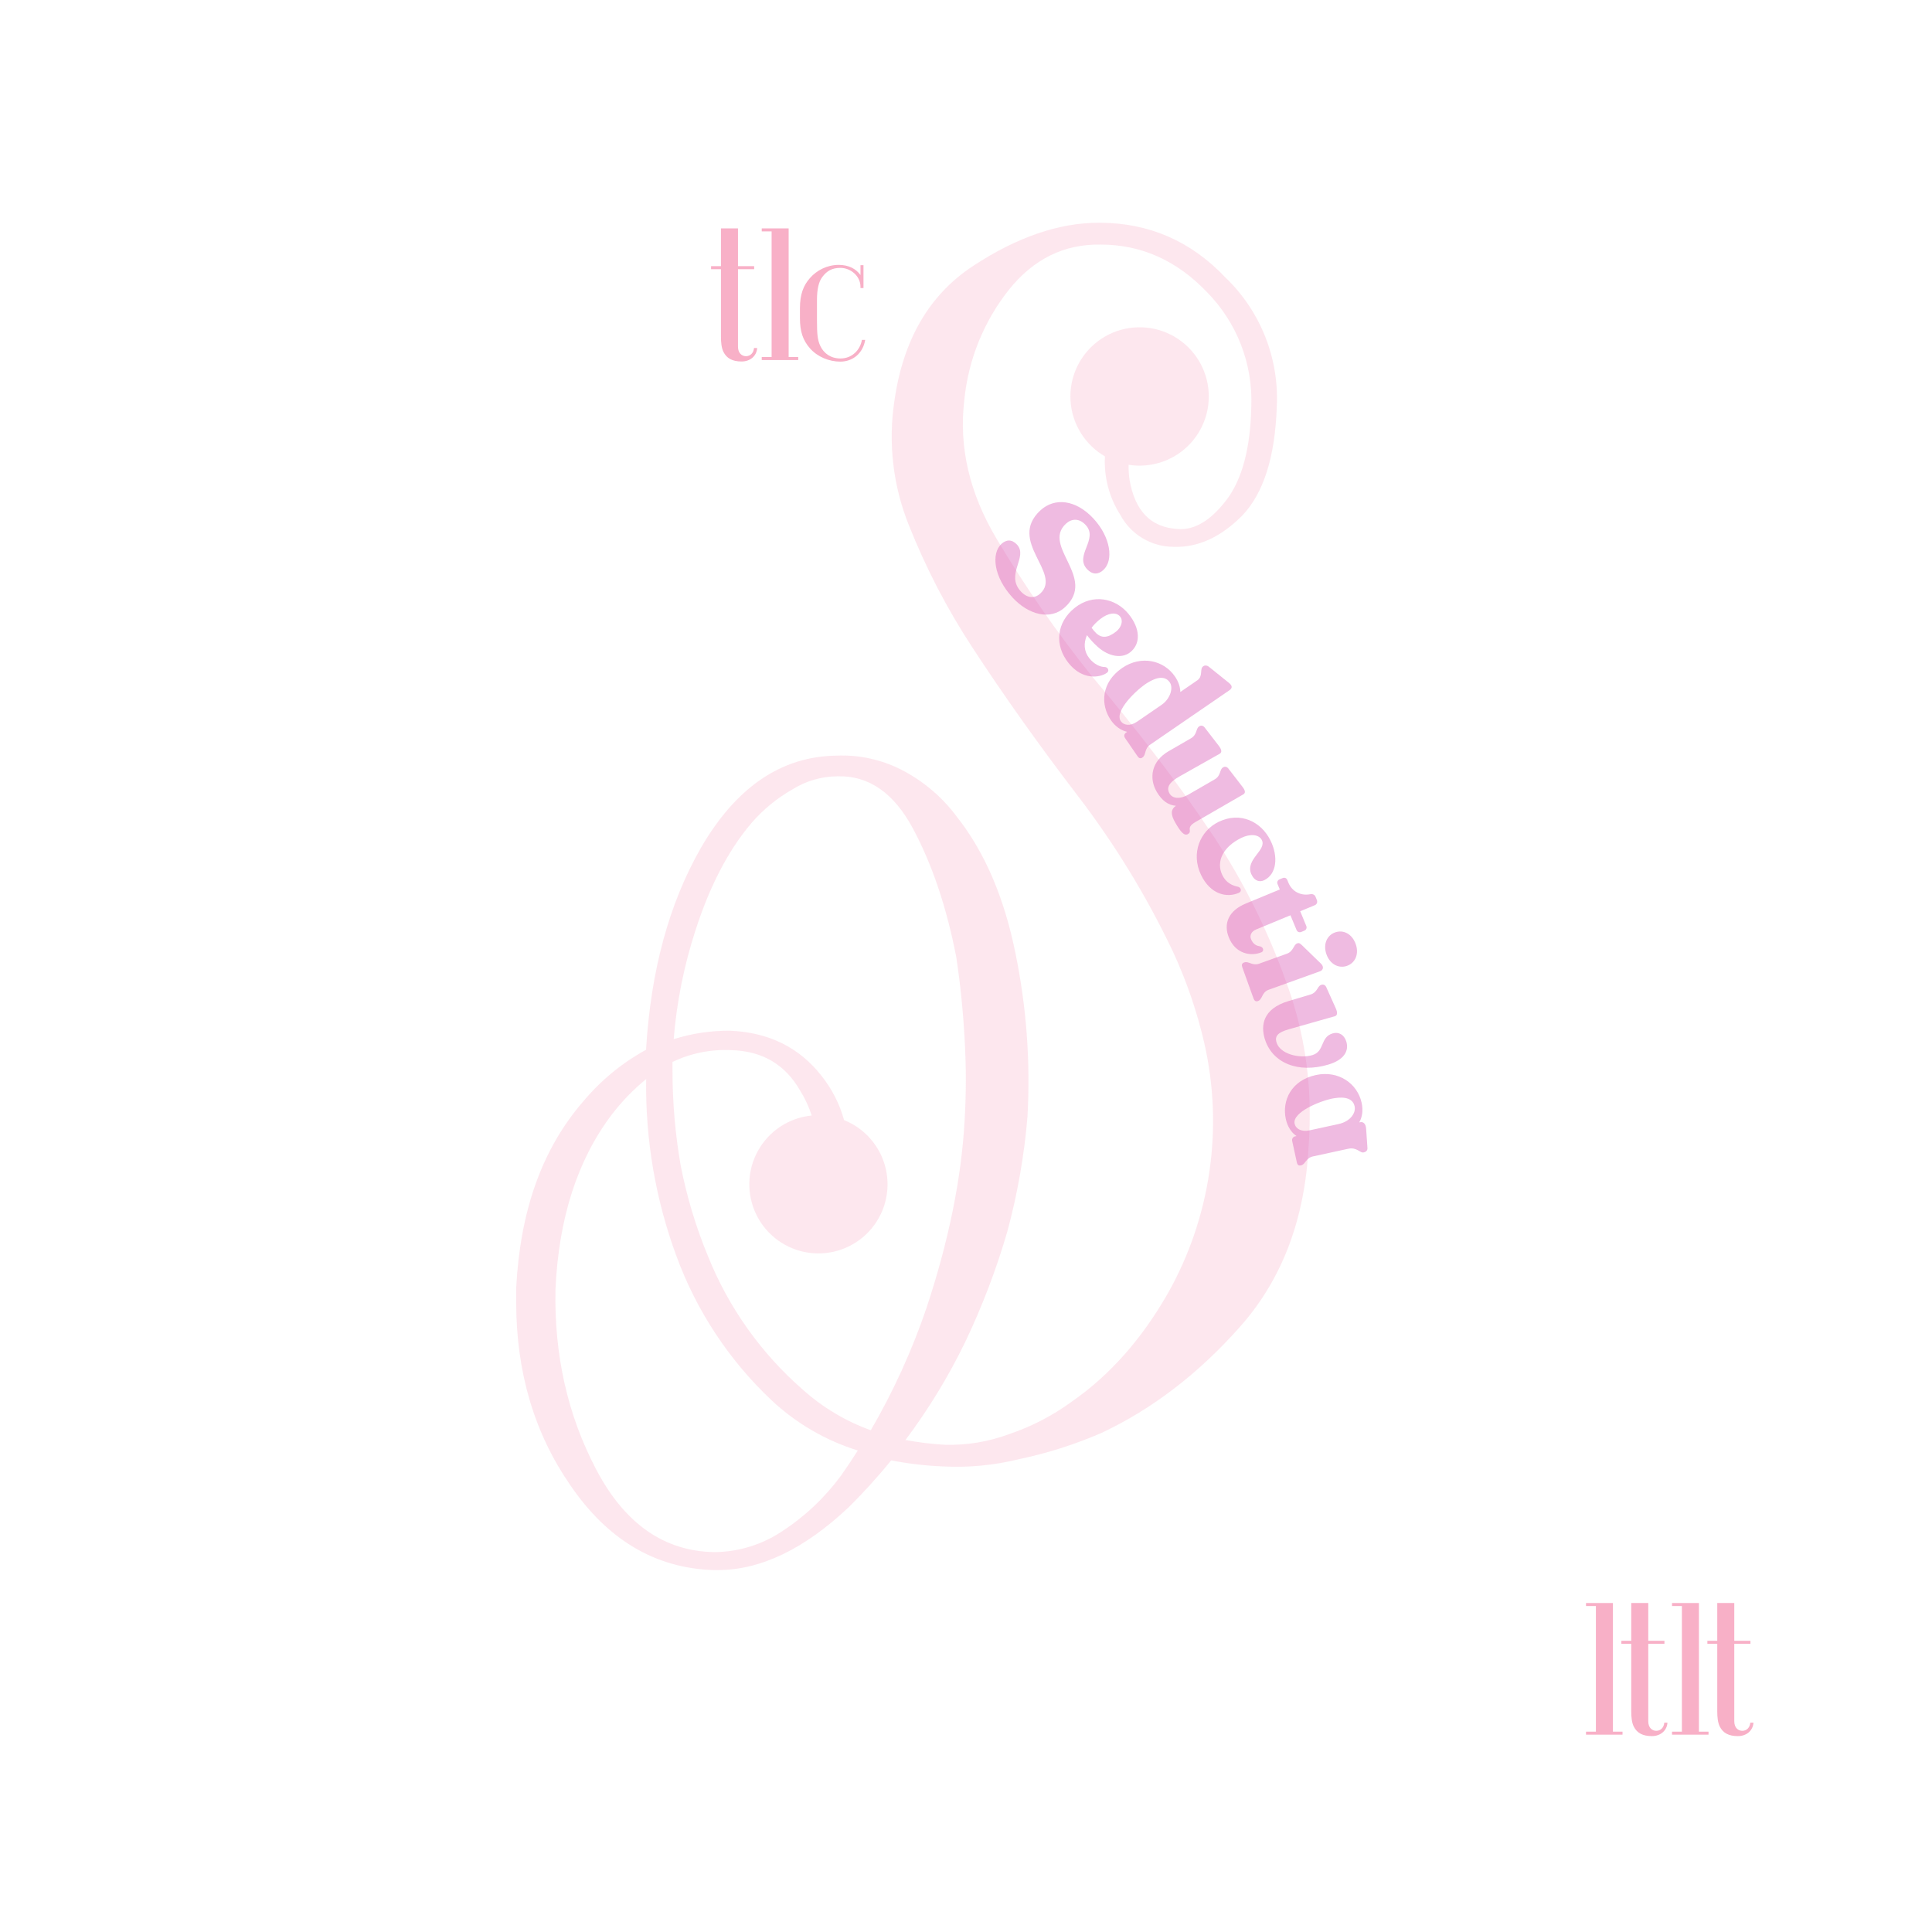 <?xml version="1.0" encoding="utf-8"?>
<svg xmlns="http://www.w3.org/2000/svg" xmlns:xlink="http://www.w3.org/1999/xlink" width="1080" zoomAndPan="magnify" viewBox="0 0 810 810" height="1080" preserveAspectRatio="xMidYMid meet" version="1.0">
  <defs>
    <filter x="0%" y="0%" width="100%" height="100%" id="aff67d32aa">
      <feColorMatrix values="0 0 0 0 1 0 0 0 0 1 0 0 0 0 1 0 0 0 1 0" color-interpolation-filters="sRGB"/>
    </filter>
    <g/>
    <mask id="5fc477cdb6">
      <g filter="url(#aff67d32aa)">
        <rect x="-81" width="972" fill="#000000" y="-81" height="972" fill-opacity="0.3"/>
      </g>
    </mask>
    <clipPath id="5e2d686483">
      <path clip-rule="nonzero" d="M 0.41 0.359 L 333.223 0.359 L 333.223 565.48 L 0.41 565.48 Z M 0.41 0.359"/>
    </clipPath>
    <clipPath id="428cab64b9">
      <rect x="0" width="335" y="0" height="567"/>
    </clipPath>
    <mask id="7bf63a88ee">
      <g filter="url(#aff67d32aa)">
        <rect x="-81" width="972" fill="#000000" y="-81" height="972" fill-opacity="0.4"/>
      </g>
    </mask>
    <clipPath id="8e33f3031d">
      <rect x="0" width="248" y="0" height="339"/>
    </clipPath>
  </defs>
  <g fill="#f8b0c7" fill-opacity="1">
    <g transform="translate(661.046, 727.269)">
      <g>
        <path d="M 19.199 0 L 19.199 -1.262 L 15.18 -1.262 L 15.18 -55.199 L 3.898 -55.199 L 3.898 -53.941 L 8.039 -53.941 L 8.039 -1.262 L 3.898 -1.262 L 3.898 0 Z M 19.199 0"/>
      </g>
    </g>
  </g>
  <g fill="#f8b0c7" fill-opacity="1">
    <g transform="translate(676.766, 727.269)">
      <g>
        <path d="M 21 -5.039 C 20.82 -2.941 19.441 -1.621 17.641 -1.621 C 16.02 -1.621 14.281 -2.762 14.281 -5.641 L 14.281 -38.102 L 21.059 -38.102 L 21.059 -39.359 L 14.281 -39.359 L 14.281 -55.199 L 7.141 -55.199 L 7.141 -39.359 L 3 -39.359 L 3 -38.102 L 7.141 -38.102 L 7.141 -9.84 C 7.141 -7.262 7.379 -5.102 8.16 -3.48 C 9.539 -0.66 12 0.602 15.781 0.602 C 19.559 0.602 22.141 -1.859 22.32 -5.039 Z M 21 -5.039"/>
      </g>
    </g>
  </g>
  <g fill="#f8b0c7" fill-opacity="1">
    <g transform="translate(697.106, 727.269)">
      <g>
        <path d="M 19.199 0 L 19.199 -1.262 L 15.18 -1.262 L 15.18 -55.199 L 3.898 -55.199 L 3.898 -53.941 L 8.039 -53.941 L 8.039 -1.262 L 3.898 -1.262 L 3.898 0 Z M 19.199 0"/>
      </g>
    </g>
  </g>
  <g fill="#f8b0c7" fill-opacity="1">
    <g transform="translate(712.826, 727.269)">
      <g>
        <path d="M 21 -5.039 C 20.82 -2.941 19.441 -1.621 17.641 -1.621 C 16.02 -1.621 14.281 -2.762 14.281 -5.641 L 14.281 -38.102 L 21.059 -38.102 L 21.059 -39.359 L 14.281 -39.359 L 14.281 -55.199 L 7.141 -55.199 L 7.141 -39.359 L 3 -39.359 L 3 -38.102 L 7.141 -38.102 L 7.141 -9.84 C 7.141 -7.262 7.379 -5.102 8.16 -3.48 C 9.539 -0.66 12 0.602 15.781 0.602 C 19.559 0.602 22.141 -1.859 22.32 -5.039 Z M 21 -5.039"/>
      </g>
    </g>
  </g>
  <g mask="url(#5fc477cdb6)">
    <g transform="matrix(1, 0, 0, 1, 216, 93)">
      <g clip-path="url(#428cab64b9)">
        <g clip-path="url(#5e2d686483)">
          <path fill="#f8b0c7" fill-opacity="1" fill-rule="nonzero" d="M 323.086 318.266 C 315.562 297.234 305.699 277.363 293.496 258.652 C 285.473 246.609 277.117 234.926 268.43 223.594 C 259.746 212.266 250.895 201.273 241.879 190.617 C 227.176 172.312 213.828 153.07 201.832 132.891 C 190.449 113.816 185.938 94.418 188.293 74.703 C 188.707 70.52 189.414 66.387 190.414 62.305 C 191.418 58.223 192.707 54.234 194.277 50.336 C 195.848 46.438 197.688 42.672 199.797 39.035 C 201.906 35.398 204.266 31.93 206.867 28.633 C 217.238 15.629 230.102 9.27 245.457 9.543 C 262.512 9.543 277.395 16.215 290.105 29.559 C 293.18 32.688 295.906 36.098 298.289 39.781 C 300.668 43.465 302.656 47.348 304.246 51.438 C 305.836 55.523 307 59.73 307.738 64.055 C 308.473 68.379 308.766 72.734 308.617 77.117 C 308.289 94.828 304.789 108.027 298.117 116.715 C 291.445 125.398 284.609 129.418 277.605 128.766 C 266.523 128.098 259.852 121.258 257.59 108.258 C 257.27 106.137 257.129 104.008 257.176 101.863 C 257.766 101.957 258.355 102.035 258.949 102.094 C 259.543 102.152 260.137 102.191 260.734 102.211 C 261.328 102.234 261.926 102.238 262.523 102.223 C 263.117 102.207 263.715 102.172 264.309 102.121 C 264.902 102.066 265.492 101.996 266.082 101.91 C 266.672 101.82 267.262 101.715 267.844 101.59 C 268.426 101.465 269.004 101.324 269.578 101.164 C 270.152 101.004 270.723 100.824 271.285 100.629 C 271.852 100.434 272.406 100.219 272.957 99.992 C 273.508 99.762 274.051 99.516 274.586 99.25 C 275.121 98.988 275.648 98.707 276.164 98.414 C 276.684 98.117 277.191 97.805 277.691 97.48 C 278.188 97.152 278.676 96.809 279.156 96.453 C 279.633 96.094 280.098 95.723 280.555 95.336 C 281.008 94.953 281.449 94.551 281.879 94.141 C 282.309 93.727 282.727 93.301 283.133 92.859 C 283.535 92.422 283.926 91.973 284.301 91.508 C 284.676 91.047 285.039 90.57 285.383 90.086 C 285.73 89.602 286.062 89.105 286.379 88.598 C 286.695 88.094 286.996 87.578 287.281 87.055 C 287.566 86.531 287.832 86 288.086 85.457 C 288.336 84.918 288.57 84.367 288.789 83.812 C 289.008 83.258 289.207 82.695 289.391 82.129 C 289.574 81.562 289.738 80.988 289.887 80.41 C 290.035 79.832 290.164 79.254 290.277 78.668 C 290.387 78.082 290.484 77.492 290.559 76.898 C 290.633 76.309 290.691 75.715 290.73 75.121 C 290.77 74.523 290.789 73.93 290.793 73.332 C 290.797 72.738 290.777 72.141 290.746 71.547 C 290.711 70.949 290.656 70.355 290.586 69.766 C 290.516 69.172 290.426 68.582 290.32 67.996 C 290.211 67.41 290.086 66.828 289.945 66.246 C 289.801 65.668 289.641 65.094 289.461 64.527 C 289.281 63.957 289.086 63.395 288.871 62.836 C 288.66 62.281 288.43 61.73 288.184 61.188 C 287.934 60.645 287.672 60.109 287.391 59.582 C 287.109 59.059 286.812 58.539 286.504 58.031 C 286.191 57.523 285.863 57.023 285.52 56.535 C 285.176 56.051 284.82 55.57 284.445 55.105 C 284.074 54.641 283.688 54.188 283.289 53.742 C 282.887 53.301 282.473 52.871 282.047 52.457 C 281.621 52.039 281.184 51.637 280.73 51.246 C 280.277 50.855 279.816 50.48 279.34 50.121 C 278.867 49.758 278.379 49.414 277.883 49.082 C 277.387 48.75 276.883 48.438 276.367 48.137 C 275.852 47.836 275.328 47.551 274.793 47.285 C 274.262 47.02 273.719 46.766 273.172 46.531 C 272.625 46.297 272.07 46.082 271.508 45.883 C 270.945 45.68 270.379 45.5 269.805 45.332 C 269.23 45.168 268.652 45.023 268.07 44.891 C 267.488 44.762 266.902 44.652 266.312 44.559 C 265.727 44.465 265.133 44.391 264.539 44.332 C 263.945 44.277 263.352 44.238 262.754 44.219 C 262.16 44.199 261.562 44.195 260.969 44.215 C 260.371 44.23 259.777 44.266 259.184 44.32 C 258.586 44.371 257.996 44.445 257.406 44.535 C 256.816 44.625 256.23 44.73 255.648 44.855 C 255.066 44.984 254.484 45.129 253.914 45.289 C 253.34 45.449 252.77 45.629 252.207 45.828 C 251.645 46.023 251.086 46.238 250.539 46.469 C 249.988 46.699 249.445 46.945 248.91 47.211 C 248.375 47.477 247.852 47.758 247.332 48.055 C 246.816 48.352 246.309 48.664 245.809 48.992 C 245.312 49.32 244.824 49.664 244.348 50.02 C 243.871 50.379 243.406 50.75 242.953 51.141 C 242.5 51.527 242.059 51.926 241.629 52.34 C 241.199 52.754 240.781 53.184 240.379 53.621 C 239.977 54.062 239.59 54.512 239.215 54.977 C 238.84 55.441 238.48 55.914 238.133 56.402 C 237.789 56.887 237.457 57.383 237.141 57.891 C 236.828 58.398 236.527 58.914 236.246 59.438 C 235.961 59.961 235.695 60.496 235.445 61.035 C 235.195 61.578 234.961 62.125 234.742 62.684 C 234.527 63.238 234.328 63.801 234.145 64.367 C 233.965 64.938 233.801 65.508 233.652 66.086 C 233.508 66.664 233.379 67.246 233.27 67.832 C 233.156 68.418 233.066 69.008 232.992 69.602 C 232.918 70.191 232.859 70.785 232.824 71.379 C 232.785 71.977 232.766 72.57 232.766 73.168 C 232.762 73.766 232.781 74.359 232.816 74.957 C 232.852 75.551 232.906 76.145 232.98 76.734 C 233.051 77.328 233.141 77.918 233.25 78.504 C 233.359 79.09 233.484 79.672 233.629 80.25 C 233.773 80.828 233.938 81.402 234.117 81.973 C 234.297 82.539 234.496 83.102 234.707 83.66 C 234.922 84.215 235.156 84.766 235.402 85.309 C 235.652 85.848 235.918 86.383 236.199 86.91 C 236.48 87.434 236.777 87.953 237.09 88.461 C 237.402 88.965 237.734 89.465 238.078 89.949 C 238.422 90.438 238.781 90.914 239.152 91.379 C 239.527 91.844 239.914 92.297 240.316 92.738 C 240.715 93.18 241.129 93.609 241.559 94.023 C 241.984 94.441 242.426 94.844 242.879 95.23 C 243.332 95.617 243.797 95.992 244.27 96.352 C 244.746 96.711 245.23 97.059 245.73 97.387 C 246.227 97.719 246.734 98.031 247.25 98.332 C 247.016 102.641 247.441 106.883 248.535 111.059 C 249.625 115.234 251.328 119.145 253.645 122.789 C 254.184 123.805 254.789 124.781 255.465 125.715 C 256.137 126.648 256.871 127.531 257.664 128.363 C 258.457 129.199 259.305 129.977 260.203 130.695 C 261.102 131.414 262.043 132.066 263.031 132.66 C 264.02 133.25 265.043 133.773 266.102 134.223 C 267.16 134.676 268.242 135.055 269.352 135.359 C 270.465 135.664 271.59 135.891 272.73 136.043 C 273.871 136.195 275.016 136.27 276.168 136.266 C 286.207 136.594 295.734 132.254 304.75 123.238 C 313.723 113.867 318.574 98.648 319.297 77.582 C 319.426 75.078 319.418 72.578 319.281 70.078 C 319.141 67.578 318.867 65.09 318.461 62.621 C 318.055 60.148 317.516 57.707 316.848 55.293 C 316.18 52.879 315.387 50.508 314.465 48.18 C 313.543 45.852 312.5 43.578 311.332 41.359 C 310.168 39.145 308.887 36.996 307.492 34.914 C 306.094 32.836 304.594 30.836 302.984 28.918 C 301.375 27 299.664 25.172 297.859 23.438 C 283.41 8.133 265.84 0.449 245.156 0.387 L 244.645 0.387 C 227.941 0.387 210.402 6.41 192.02 18.465 C 173.633 30.52 162.621 49.402 158.977 75.117 C 158.309 79.5 157.938 83.91 157.859 88.34 C 157.785 92.773 158.004 97.191 158.52 101.594 C 159.031 105.996 159.836 110.344 160.934 114.641 C 162.031 118.934 163.406 123.137 165.066 127.25 C 172.199 145.195 181.055 162.246 191.633 178.402 C 204.965 198.801 219.68 219.508 235.77 240.523 C 251.453 261 264.816 282.891 275.863 306.195 C 281.512 318.441 285.855 331.133 288.891 344.273 C 289.895 348.672 290.695 353.109 291.289 357.582 C 291.887 362.055 292.273 366.547 292.457 371.055 C 292.637 375.566 292.613 380.074 292.379 384.582 C 292.148 389.086 291.711 393.574 291.066 398.039 C 290.418 402.508 289.57 406.934 288.52 411.324 C 287.465 415.711 286.215 420.043 284.766 424.316 C 283.316 428.59 281.672 432.785 279.836 436.91 C 278 441.031 275.977 445.059 273.77 448.996 C 262.727 468.383 249.246 483.602 233.324 494.652 C 225.328 500.492 216.645 505.008 207.27 508.191 C 198.539 511.449 189.52 512.961 180.203 512.73 C 174.637 512.414 169.109 511.742 163.625 510.719 C 173.305 497.82 181.66 484.113 188.691 469.602 C 195.793 454.719 201.652 439.359 206.277 423.531 C 210.562 407.727 213.395 391.668 214.766 375.348 C 216.07 352.219 214.391 329.305 209.73 306.609 C 205.008 283.238 196.824 264.184 185.176 249.445 C 182.246 245.496 178.926 241.91 175.211 238.691 C 171.492 235.473 167.473 232.695 163.148 230.359 C 158.77 227.988 154.152 226.246 149.301 225.133 C 144.449 224.023 139.539 223.578 134.562 223.805 C 111.535 224.145 92.645 237.008 77.895 262.395 C 64.5 285.766 56.82 314.008 54.859 347.117 C 44.77 352.656 36.027 359.836 28.625 368.652 C 10.914 389.066 2.09 415.121 0.41 446.902 L 0.41 452.961 C 0.41 482.375 8.066 507.938 23.109 529.691 C 38.824 552.73 58.84 564.414 82.883 565.262 L 84.914 565.262 C 102.965 565.262 121.348 556.406 140.062 538.691 C 146.258 532.523 152.121 526.047 157.648 519.27 C 164.758 520.656 171.93 521.5 179.164 521.797 C 190.02 522.375 200.727 521.363 211.281 518.758 C 223.172 516.258 234.695 512.586 245.844 507.746 C 267.156 497.727 286.547 482.848 304.016 463.113 C 321.48 443.375 331.016 418.332 332.613 387.977 C 332.953 383.664 333.121 379.32 333.109 374.949 C 333.172 365.277 332.363 355.676 330.68 346.152 C 328.992 336.625 326.461 327.328 323.086 318.266 Z M 136.562 525.711 C 129.641 535.07 121.297 542.914 111.527 549.242 C 107.367 551.969 102.902 554.051 98.141 555.496 C 93.379 556.941 88.512 557.684 83.539 557.73 C 62.469 557.402 45.949 545.867 33.98 523.121 C 22.012 500.379 16.316 475.188 16.891 447.543 C 18.234 417.797 26.062 393.434 40.375 374.453 C 44.629 368.867 49.473 363.855 54.906 359.41 C 54.719 372.043 55.688 384.586 57.812 397.043 C 59.938 409.496 63.184 421.652 67.551 433.508 C 71.762 445.023 77.242 455.902 83.996 466.141 C 90.746 476.379 98.586 485.703 107.516 494.109 C 112.664 498.93 118.285 503.113 124.383 506.664 C 130.477 510.211 136.895 513.035 143.629 515.129 C 141.285 518.828 138.93 522.355 136.562 525.711 Z M 149.078 506.641 C 143.812 504.742 138.777 502.352 133.969 499.477 C 129.164 496.602 124.68 493.297 120.512 489.551 C 111.82 481.969 104.129 473.473 97.441 464.074 C 90.75 454.672 85.25 444.621 80.934 433.922 C 75.828 421.613 71.992 408.918 69.422 395.844 C 67.098 382.586 65.941 369.227 65.953 355.766 L 65.953 352.234 C 69.777 350.402 73.766 349.066 77.922 348.227 C 82.078 347.387 86.273 347.07 90.508 347.277 C 103.574 347.609 113.238 353.293 119.504 364.336 C 121.535 367.582 123.137 371.031 124.301 374.68 C 123.719 374.734 123.141 374.809 122.562 374.902 C 121.988 374.992 121.414 375.102 120.844 375.23 C 120.273 375.355 119.707 375.5 119.145 375.66 C 118.582 375.82 118.027 376 117.477 376.195 C 116.922 376.391 116.379 376.602 115.84 376.828 C 115.301 377.055 114.773 377.301 114.25 377.559 C 113.727 377.816 113.211 378.094 112.703 378.383 C 112.195 378.676 111.699 378.98 111.211 379.301 C 110.723 379.621 110.242 379.957 109.773 380.309 C 109.309 380.656 108.852 381.023 108.402 381.398 C 107.957 381.777 107.523 382.168 107.102 382.57 C 106.68 382.977 106.27 383.391 105.871 383.82 C 105.477 384.25 105.09 384.688 104.719 385.141 C 104.348 385.594 103.992 386.055 103.648 386.527 C 103.309 387 102.98 387.484 102.664 387.977 C 102.352 388.473 102.055 388.973 101.77 389.484 C 101.488 389.996 101.223 390.516 100.969 391.043 C 100.719 391.57 100.48 392.105 100.262 392.645 C 100.043 393.188 99.84 393.734 99.656 394.289 C 99.469 394.844 99.301 395.402 99.148 395.965 C 98.996 396.531 98.859 397.098 98.742 397.672 C 98.625 398.242 98.523 398.82 98.441 399.398 C 98.355 399.977 98.289 400.555 98.242 401.137 C 98.195 401.723 98.164 402.305 98.152 402.887 C 98.141 403.473 98.145 404.059 98.168 404.641 C 98.188 405.223 98.23 405.809 98.285 406.391 C 98.344 406.969 98.418 407.551 98.512 408.125 C 98.605 408.703 98.715 409.277 98.844 409.848 C 98.973 410.418 99.117 410.984 99.277 411.543 C 99.438 412.105 99.617 412.664 99.812 413.215 C 100.008 413.766 100.219 414.309 100.449 414.848 C 100.676 415.383 100.922 415.914 101.18 416.438 C 101.441 416.961 101.719 417.477 102.008 417.98 C 102.301 418.488 102.609 418.984 102.93 419.473 C 103.25 419.961 103.586 420.438 103.938 420.906 C 104.289 421.375 104.652 421.832 105.031 422.277 C 105.41 422.723 105.801 423.156 106.203 423.578 C 106.609 424 107.023 424.41 107.453 424.805 C 107.883 425.203 108.324 425.586 108.777 425.957 C 109.23 426.324 109.691 426.68 110.164 427.023 C 110.641 427.367 111.125 427.691 111.617 428.004 C 112.109 428.316 112.613 428.617 113.125 428.898 C 113.637 429.18 114.156 429.445 114.684 429.699 C 115.211 429.949 115.746 430.184 116.289 430.402 C 116.832 430.621 117.379 430.824 117.934 431.008 C 118.488 431.191 119.047 431.363 119.609 431.512 C 120.176 431.664 120.742 431.801 121.316 431.918 C 121.887 432.035 122.465 432.133 123.043 432.215 C 123.621 432.297 124.203 432.363 124.785 432.41 C 125.367 432.457 125.949 432.488 126.535 432.5 C 127.117 432.512 127.703 432.504 128.285 432.48 C 128.871 432.457 129.453 432.418 130.035 432.359 C 130.617 432.301 131.195 432.223 131.773 432.129 C 132.348 432.035 132.922 431.926 133.492 431.797 C 134.062 431.668 134.629 431.523 135.188 431.359 C 135.75 431.199 136.305 431.02 136.855 430.824 C 137.406 430.625 137.949 430.414 138.488 430.184 C 139.027 429.957 139.555 429.711 140.078 429.449 C 140.602 429.188 141.117 428.91 141.621 428.621 C 142.129 428.328 142.625 428.02 143.113 427.699 C 143.602 427.375 144.078 427.039 144.543 426.688 C 145.012 426.336 145.469 425.973 145.914 425.594 C 146.355 425.215 146.789 424.82 147.211 424.418 C 147.633 424.012 148.043 423.594 148.438 423.164 C 148.832 422.734 149.215 422.293 149.586 421.84 C 149.957 421.387 150.312 420.926 150.652 420.449 C 150.992 419.977 151.32 419.492 151.633 418.996 C 151.945 418.504 152.242 418 152.523 417.488 C 152.805 416.977 153.07 416.457 153.32 415.93 C 153.57 415.398 153.805 414.863 154.023 414.324 C 154.238 413.781 154.441 413.23 154.625 412.676 C 154.809 412.125 154.977 411.562 155.129 411 C 155.277 410.434 155.414 409.867 155.527 409.293 C 155.645 408.719 155.746 408.145 155.824 407.566 C 155.906 406.988 155.973 406.406 156.02 405.824 C 156.062 405.242 156.094 404.66 156.105 404.074 C 156.117 403.488 156.109 402.906 156.086 402.324 C 156.059 401.738 156.02 401.156 155.961 400.574 C 155.898 399.992 155.824 399.414 155.727 398.836 C 155.633 398.262 155.523 397.688 155.395 397.117 C 155.266 396.547 155.117 395.98 154.953 395.422 C 154.789 394.859 154.609 394.305 154.414 393.754 C 154.215 393.203 154.004 392.66 153.773 392.121 C 153.543 391.586 153.297 391.055 153.035 390.535 C 152.773 390.012 152.496 389.496 152.203 388.992 C 151.91 388.484 151.602 387.988 151.281 387.504 C 150.957 387.016 150.621 386.539 150.266 386.074 C 149.914 385.605 149.551 385.148 149.172 384.707 C 148.793 384.262 148.398 383.828 147.992 383.406 C 147.586 382.988 147.168 382.578 146.738 382.184 C 146.309 381.789 145.867 381.406 145.414 381.039 C 144.961 380.668 144.496 380.312 144.023 379.973 C 143.547 379.633 143.062 379.309 142.566 378.996 C 142.074 378.684 141.57 378.387 141.059 378.105 C 140.547 377.828 140.023 377.562 139.496 377.312 C 138.969 377.062 138.434 376.828 137.891 376.613 C 136.008 369.855 132.895 363.723 128.555 358.211 C 119.195 346.16 106.34 339.797 89.98 339.125 C 81.953 339.082 74.109 340.258 66.449 342.66 C 67.707 327.145 70.742 311.984 75.543 297.18 C 81.543 278.477 89.387 263.434 99.074 252.051 C 103.965 246.398 109.656 241.719 116.148 238.016 C 119.004 236.215 122.051 234.84 125.293 233.898 C 128.535 232.957 131.844 232.48 135.219 232.469 C 148.273 232.137 158.809 239.48 166.824 254.496 C 174.84 269.512 180.859 287.383 184.887 308.113 C 186.582 319.145 187.762 330.66 188.422 342.66 C 189.094 354.004 189.094 365.348 188.422 376.691 C 187.078 401.066 181.75 427.289 172.434 455.359 C 166.352 473.23 158.566 490.324 149.078 506.641 Z M 149.078 506.641"/>
        </g>
      </g>
    </g>
  </g>
  <g mask="url(#7bf63a88ee)">
    <g transform="matrix(1, 0, 0, 1, 382, 178)">
      <g clip-path="url(#8e33f3031d)">
        <g fill="#d755b3" fill-opacity="1">
          <g transform="translate(28.443, 56.367)">
            <g>
              <path d="M 14.098 16.18 C 20.633 23.238 29.816 25.984 36.113 20.156 C 49.469 7.789 26.238 -5.34 36.445 -14.789 C 38.781 -16.953 41.969 -17.246 44.75 -14.238 C 50.227 -8.324 39.938 -1.547 45.281 4.227 C 47.535 6.656 50.02 6.57 52.121 4.625 C 56.504 0.656 55.312 -9.051 47.984 -16.969 C 40.695 -24.836 31.77 -25.961 25.711 -20.352 C 11.781 -7.367 35.008 5.855 25.707 14.465 C 23.227 16.762 20.113 16.367 17.555 13.602 C 10.93 6.445 20.684 -0.812 15.961 -6.008 C 13.754 -8.395 11.398 -8.164 9.395 -6.309 C 5.152 -2.379 6.016 7.453 14.098 16.18 Z M 14.098 16.18"/>
            </g>
          </g>
        </g>
        <g fill="#d755b3" fill-opacity="1">
          <g transform="translate(55.34, 85.572)">
            <g>
              <path d="M 25.938 16.07 C 23.988 16.125 21.391 14.953 19.363 12.414 C 17.098 9.566 16.891 6.074 18.379 2.727 C 19.543 4.293 21.062 5.988 22.785 7.527 C 27.355 11.695 32.977 12.703 36.535 9.867 C 41.008 6.301 40.719 -0.113 35.848 -6.121 C 30.367 -12.895 20.82 -14.762 13.246 -8.727 C 5.566 -2.609 4.637 6.859 10.633 14.387 C 16.465 21.707 23.805 20.594 26.723 18.516 C 27.883 17.676 27.215 16.215 25.938 16.07 Z M 32.301 -5.043 C 33.637 -3.367 32.871 -0.676 30.676 1.156 C 27.168 3.949 24.621 3.988 22.43 2.074 C 21.801 1.492 21.023 0.621 20.305 -0.387 C 21.281 -1.664 22.48 -2.871 23.852 -3.965 C 27.207 -6.637 30.641 -7.129 32.301 -5.043 Z M 32.301 -5.043"/>
            </g>
          </g>
        </g>
        <g fill="#d755b3" fill-opacity="1">
          <g transform="translate(74.778, 109.715)">
            <g>
              <path d="M 25.41 24.5 L 58.637 1.695 C 60.086 0.703 59.855 -0.324 58.305 -1.547 L 50.047 -8.176 C 49.32 -8.781 48.398 -8.859 47.809 -8.453 L 47.648 -8.344 C 46.094 -7.277 47.723 -4.215 45.203 -2.488 L 38.074 2.406 C 38.047 0.297 37.332 -1.895 35.785 -4.145 C 31.152 -10.898 21.656 -13.129 13.672 -7.648 C 4.883 -1.617 4.504 7.711 8.953 14.195 C 10.758 16.82 13.195 18.535 15.801 19.113 L 15.316 19.445 C 14.516 19.996 14.348 20.902 14.934 21.758 L 20.195 29.422 C 20.711 30.172 21.414 30.398 22.059 29.957 L 22.273 29.809 C 23.773 28.777 22.945 26.191 25.41 24.5 Z M 13.051 14.535 C 10.453 10.406 19.531 1.574 24.141 -1.355 C 28.539 -4.137 31.836 -4.27 33.641 -1.645 C 35.332 0.82 33.68 5.422 30.25 7.777 L 19.906 14.875 C 17.012 16.863 14.25 16.395 13.051 14.535 Z M 13.051 14.535"/>
            </g>
          </g>
        </g>
        <g fill="#d755b3" fill-opacity="1">
          <g transform="translate(95.649, 140.002)">
            <g>
              <path d="M 23.621 26.59 L 43.602 15.047 C 44.613 14.461 44.465 13.422 43.297 11.918 L 37.324 4.184 C 36.758 3.461 35.902 3.281 35.281 3.637 L 35.059 3.77 C 33.648 4.582 34.277 7.223 31.629 8.75 L 20.488 15.188 C 17.055 17.172 13.914 16.809 12.711 14.727 C 11.281 12.25 12.344 10.059 16.992 7.449 L 33.746 -2.008 C 34.762 -2.594 34.512 -3.801 33.344 -5.301 L 27.375 -13.039 C 26.805 -13.762 25.949 -13.941 25.332 -13.586 L 25.105 -13.453 C 23.699 -12.641 24.324 -10 21.68 -8.473 L 12.281 -3.043 C 5.078 1.121 3.988 8.203 7.273 13.891 C 9.484 17.715 12.25 19.645 15.348 19.809 C 13.09 21.488 13.125 23.496 15.141 26.984 C 17.223 30.586 18.828 32.586 20.348 31.711 C 22.656 30.375 19.062 29.223 23.621 26.59 Z M 23.621 26.59"/>
            </g>
          </g>
        </g>
        <g fill="#d755b3" fill-opacity="1">
          <g transform="translate(114.252, 172.301)">
            <g>
              <path d="M 7.332 16.602 C 11.219 24.613 18.027 26.293 23.203 24 C 24.488 23.375 24.07 21.773 22.766 21.465 C 20.535 21.031 17.816 19.895 16.227 16.621 C 13.418 10.832 16.633 4.648 24.234 0.961 C 27.801 -0.77 31.52 -0.551 32.77 1.875 C 34.926 6.176 25.781 9.961 28.324 16.098 C 29.742 19.312 32.035 19.57 33.789 18.719 C 38.992 16.195 39.777 8.879 36.402 2.066 C 32.484 -5.859 23.758 -10.152 14.633 -5.727 C 6.973 -2.008 2.875 7.418 7.332 16.602 Z M 7.332 16.602"/>
            </g>
          </g>
        </g>
        <g fill="#d755b3" fill-opacity="1">
          <g transform="translate(128.074, 200.946)">
            <g>
              <path d="M 5.188 14.246 C 7.891 20.793 14.172 22.203 18.801 20.293 C 19.941 19.82 19.703 18.23 18.277 17.836 C 16.922 17.621 15.383 17.133 14.414 14.789 C 13.793 13.289 14.5 11.59 16.539 10.746 L 30.957 4.785 L 33.516 10.973 C 33.84 11.754 34.688 12.105 35.469 11.785 L 36.789 11.238 C 37.57 10.914 37.922 10.066 37.602 9.285 L 35.043 3.098 L 41.109 0.59 C 42.07 0.191 42.398 -0.719 42 -1.68 L 41.43 -3.059 C 41.105 -3.84 40.23 -4.254 39.195 -4.035 C 35.211 -3.301 31.613 -5.191 30.102 -8.855 L 29.629 -10 C 29.281 -10.84 28.516 -11.156 27.676 -10.809 L 26.355 -10.262 C 25.574 -9.938 25.219 -9.09 25.543 -8.309 L 26.488 -6.027 L 12.25 -0.141 C 4.98 2.863 2.727 8.297 5.188 14.246 Z M 5.188 14.246"/>
            </g>
          </g>
        </g>
        <g fill="#d755b3" fill-opacity="1">
          <g transform="translate(137.674, 224.291)">
            <g>
              <path d="M 36.465 -2.137 C 37.961 2.023 41.664 3.867 45.09 2.637 C 48.578 1.383 50.195 -2.379 48.699 -6.535 C 47.18 -10.758 43.539 -12.625 40.051 -11.371 C 36.625 -10.137 34.945 -6.355 36.465 -2.137 Z M 1.145 3.18 L 5.875 16.332 C 6.207 17.246 6.855 17.707 7.586 17.441 L 7.832 17.352 C 9.605 16.715 9.352 13.699 12.164 12.688 L 33.816 4.898 C 34.977 4.48 35.582 3.086 34.109 1.684 L 26.262 -5.926 C 25.523 -6.629 25.02 -7.066 24.348 -6.824 L 24.102 -6.738 C 22.633 -6.211 22.66 -3.453 19.844 -2.441 L 8.223 1.738 C 5.41 2.75 3.797 0.566 2.023 1.207 L 1.777 1.293 C 1.043 1.559 0.812 2.262 1.145 3.18 Z M 1.145 3.18"/>
            </g>
          </g>
        </g>
        <g fill="#d755b3" fill-opacity="1">
          <g transform="translate(144.344, 242.101)">
            <g>
              <path d="M 3.883 15.324 C 6.926 25.543 17.824 30.027 30.594 26.227 C 37.137 24.277 39.273 20.523 38.125 16.66 C 37.215 13.609 34.828 12.422 32.398 13.145 C 27.039 14.738 29.148 20.688 23.855 22.266 C 18.496 23.859 10.09 21.82 8.773 16.715 C 8.133 14.332 9.355 12.746 13.922 11.453 L 33.309 5.953 C 34.43 5.621 34.469 4.387 33.664 2.594 L 29.656 -6.32 C 29.289 -7.09 28.5 -7.465 27.812 -7.262 L 27.566 -7.188 C 26.008 -6.727 26 -4.012 23.074 -3.141 L 13.914 -0.414 C 2.891 2.871 2.289 9.965 3.883 15.324 Z M 3.883 15.324"/>
            </g>
          </g>
        </g>
        <g fill="#d755b3" fill-opacity="1">
          <g transform="translate(154.157, 274.626)">
            <g>
              <path d="M 35.445 30.539 L 35.699 30.484 C 36.652 30.277 37.242 29.617 37.148 28.57 L 36.59 20.512 C 36.445 18.613 35.484 17.559 34.086 17.863 L 33.707 17.945 C 34.957 15.746 35.418 12.984 34.699 9.68 C 32.961 1.676 25.012 -3.977 15.547 -1.918 C 5.133 0.348 1.258 8.84 2.93 16.523 C 3.605 19.637 5.23 22.211 7.41 23.668 L 6.84 23.789 C 5.887 23.996 5.402 24.836 5.609 25.789 L 7.586 34.871 C 7.766 35.695 8.332 36.172 9.098 36.004 L 9.352 35.949 C 11.129 35.562 11.34 32.855 14.262 32.219 L 29.121 28.988 C 32.617 28.227 34.113 30.828 35.445 30.539 Z M 6.594 18.391 C 5.75 13.582 17.488 8.836 22.863 7.863 C 27.988 6.949 31.09 8.07 31.77 11.184 C 32.402 14.105 29.836 17.59 25.074 18.625 L 12.812 21.293 C 9.383 22.039 7 20.562 6.594 18.391 Z M 6.594 18.391"/>
            </g>
          </g>
        </g>
      </g>
    </g>
  </g>
  <g fill="#f8b0c7" fill-opacity="1">
    <g transform="translate(295.122, 150.952)">
      <g>
        <path d="M 21 -5.039 C 20.82 -2.941 19.441 -1.621 17.641 -1.621 C 16.02 -1.621 14.281 -2.762 14.281 -5.641 L 14.281 -38.102 L 21.059 -38.102 L 21.059 -39.359 L 14.281 -39.359 L 14.281 -55.199 L 7.141 -55.199 L 7.141 -39.359 L 3 -39.359 L 3 -38.102 L 7.141 -38.102 L 7.141 -9.84 C 7.141 -7.262 7.379 -5.102 8.16 -3.48 C 9.539 -0.66 12 0.602 15.781 0.602 C 19.559 0.602 22.141 -1.859 22.32 -5.039 Z M 21 -5.039"/>
      </g>
    </g>
  </g>
  <g fill="#f8b0c7" fill-opacity="1">
    <g transform="translate(315.462, 150.952)">
      <g>
        <path d="M 19.199 0 L 19.199 -1.262 L 15.18 -1.262 L 15.18 -55.199 L 3.898 -55.199 L 3.898 -53.941 L 8.039 -53.941 L 8.039 -1.262 L 3.898 -1.262 L 3.898 0 Z M 19.199 0"/>
      </g>
    </g>
  </g>
  <g fill="#f8b0c7" fill-opacity="1">
    <g transform="translate(331.182, 150.952)">
      <g>
        <path d="M 30.18 -8.461 C 29.461 -4.262 26.102 -0.66 21.18 -0.66 C 17.102 -0.66 14.219 -2.82 12.781 -5.82 C 11.578 -8.34 11.34 -10.738 11.34 -16.559 L 11.34 -25.199 C 11.34 -29.699 12.059 -32.82 13.559 -34.801 C 15.48 -37.379 17.641 -38.641 21.18 -38.641 C 25.379 -38.641 29.578 -35.281 29.578 -30.719 L 29.578 -30.18 L 30.84 -30.18 L 30.84 -39.781 L 29.578 -39.781 L 29.578 -35.641 C 27.719 -38.219 24.66 -39.898 20.461 -39.898 C 15.602 -39.898 11.219 -37.621 8.398 -34.379 C 5.641 -31.262 4.199 -27.539 4.199 -21.719 L 4.199 -17.52 C 4.199 -11.941 5.461 -8.281 8.34 -4.98 C 11.52 -1.32 16.441 0.66 21.121 0.66 C 26.461 0.66 30.66 -2.941 31.559 -8.461 Z M 30.18 -8.461"/>
      </g>
    </g>
  </g>
</svg>